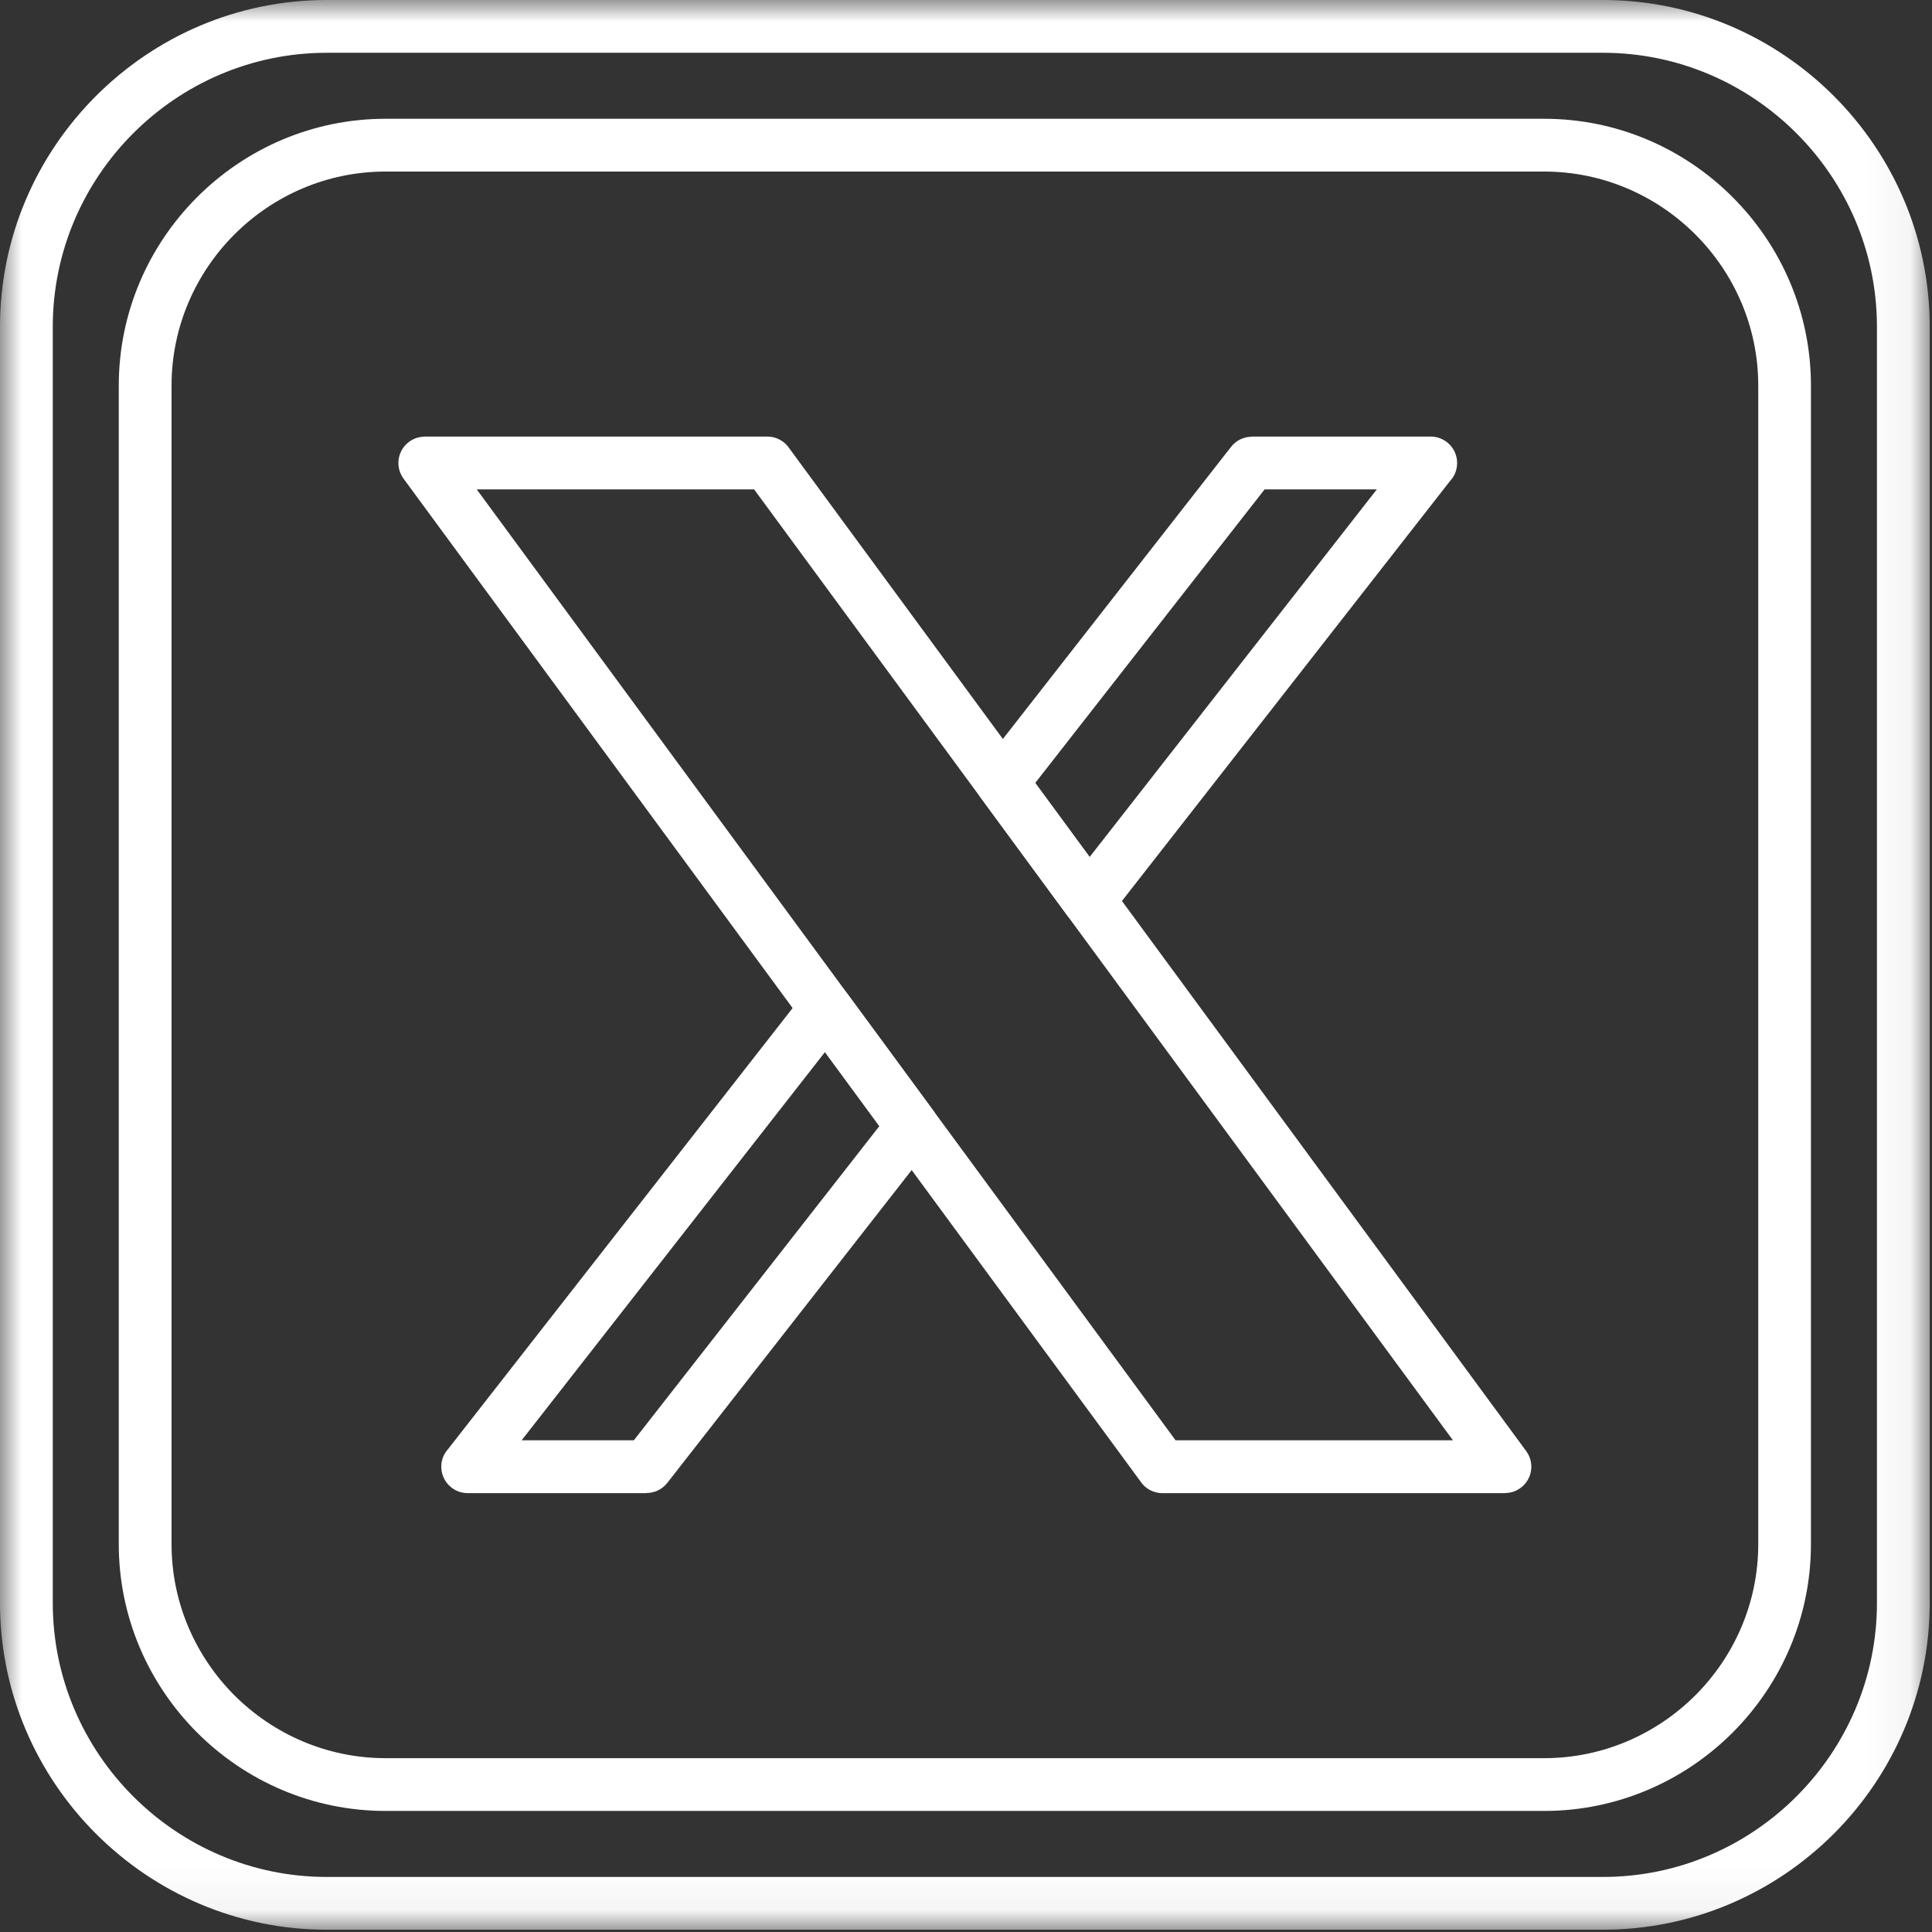 <svg width="44" height="44" viewBox="0 0 44 44" fill="none" xmlns="http://www.w3.org/2000/svg">
<rect x="0" y="0" width="44" height="44" fill="#333333" stroke="none"/>
<mask id="mask0_2528_259" style="mask-type:luminance" maskUnits="userSpaceOnUse" x="0" y="0" width="44" height="44">
<path d="M0 0H43.95V43.948H0V0Z" fill="white"/>
</mask>
<g mask="url(#mask0_2528_259)">
<path d="M7.441 0H36.508C38.554 0 40.415 0.837 41.764 2.186C43.111 3.534 43.948 5.394 43.948 7.44V36.508C43.948 38.554 43.111 40.415 41.764 41.763C40.415 43.111 38.554 43.948 36.508 43.948H7.441C5.394 43.948 3.534 43.111 2.186 41.763C0.837 40.414 0 38.554 0 36.508V7.44C0 5.394 0.837 3.534 2.186 2.186C3.534 0.837 5.394 0 7.441 0ZM36.508 1.202H7.441C5.725 1.202 4.166 1.904 3.035 3.035C1.904 4.166 1.202 5.725 1.202 7.44V36.508C1.202 38.223 1.904 39.782 3.035 40.913C4.166 42.044 5.725 42.746 7.441 42.746H36.508C38.223 42.746 39.783 42.044 40.913 40.913C42.044 39.782 42.746 38.223 42.746 36.508V7.44C42.746 5.725 42.044 4.166 40.913 3.035C39.782 1.904 38.223 1.202 36.508 1.202Z" fill="white"/>
</g>
<path d="M8.782 2.705H35.168C36.839 2.705 38.359 3.388 39.459 4.49C40.56 5.591 41.243 7.11 41.243 8.782V35.167C41.243 36.839 40.56 38.357 39.459 39.459C38.359 40.559 36.839 41.243 35.168 41.243H8.782C7.11 41.243 5.591 40.56 4.49 39.459C3.389 38.357 2.705 36.839 2.705 35.167V8.782C2.705 7.11 3.389 5.59 4.49 4.49C5.591 3.388 7.11 2.705 8.782 2.705ZM35.168 3.907H8.782C7.441 3.907 6.223 4.455 5.339 5.339C4.456 6.223 3.907 7.441 3.907 8.782V35.167C3.907 36.507 4.456 37.725 5.339 38.61C6.223 39.492 7.441 40.041 8.782 40.041H35.168C36.507 40.041 37.725 39.492 38.61 38.61C39.494 37.725 40.043 36.507 40.043 35.167V8.782C40.043 7.441 39.494 6.223 38.61 5.339C37.727 4.456 36.507 3.907 35.168 3.907Z" fill="white"/>
<path d="M9.672 9.943H17.477C17.691 9.943 17.878 10.055 17.984 10.222L34.759 33.049C34.955 33.316 34.897 33.691 34.63 33.886C34.523 33.966 34.399 34.003 34.276 34.003V34.005H26.471C26.258 34.005 26.07 33.893 25.964 33.725L9.189 10.899C8.994 10.632 9.051 10.257 9.318 10.061C9.426 9.982 9.549 9.945 9.672 9.945V9.943ZM17.175 11.146H10.858L26.773 32.802H33.09L17.175 11.146Z" fill="white"/>
<path d="M28.511 9.943H32.585C32.917 9.943 33.185 10.213 33.185 10.544C33.185 10.703 33.125 10.846 33.024 10.954L25.272 20.877C25.068 21.137 24.692 21.183 24.432 20.98C24.387 20.945 24.349 20.905 24.316 20.862L22.341 18.175C22.172 17.944 22.192 17.633 22.374 17.426L28.038 10.175C28.156 10.025 28.332 9.946 28.511 9.946V9.943ZM31.356 11.146H28.8L23.577 17.831L24.816 19.517L31.356 11.146ZM21.229 26.051L15.197 33.772C15.079 33.923 14.903 34.002 14.724 34.002V34.005H10.651C10.318 34.005 10.05 33.735 10.05 33.403C10.05 33.245 10.11 33.102 10.211 32.994L18.331 22.6C18.535 22.34 18.912 22.294 19.172 22.497C19.216 22.531 19.254 22.572 19.286 22.615L21.261 25.301C21.43 25.533 21.41 25.844 21.229 26.051ZM14.435 32.802L20.027 25.646L18.788 23.96L11.88 32.802H14.435Z" fill="white"/>
</svg>
